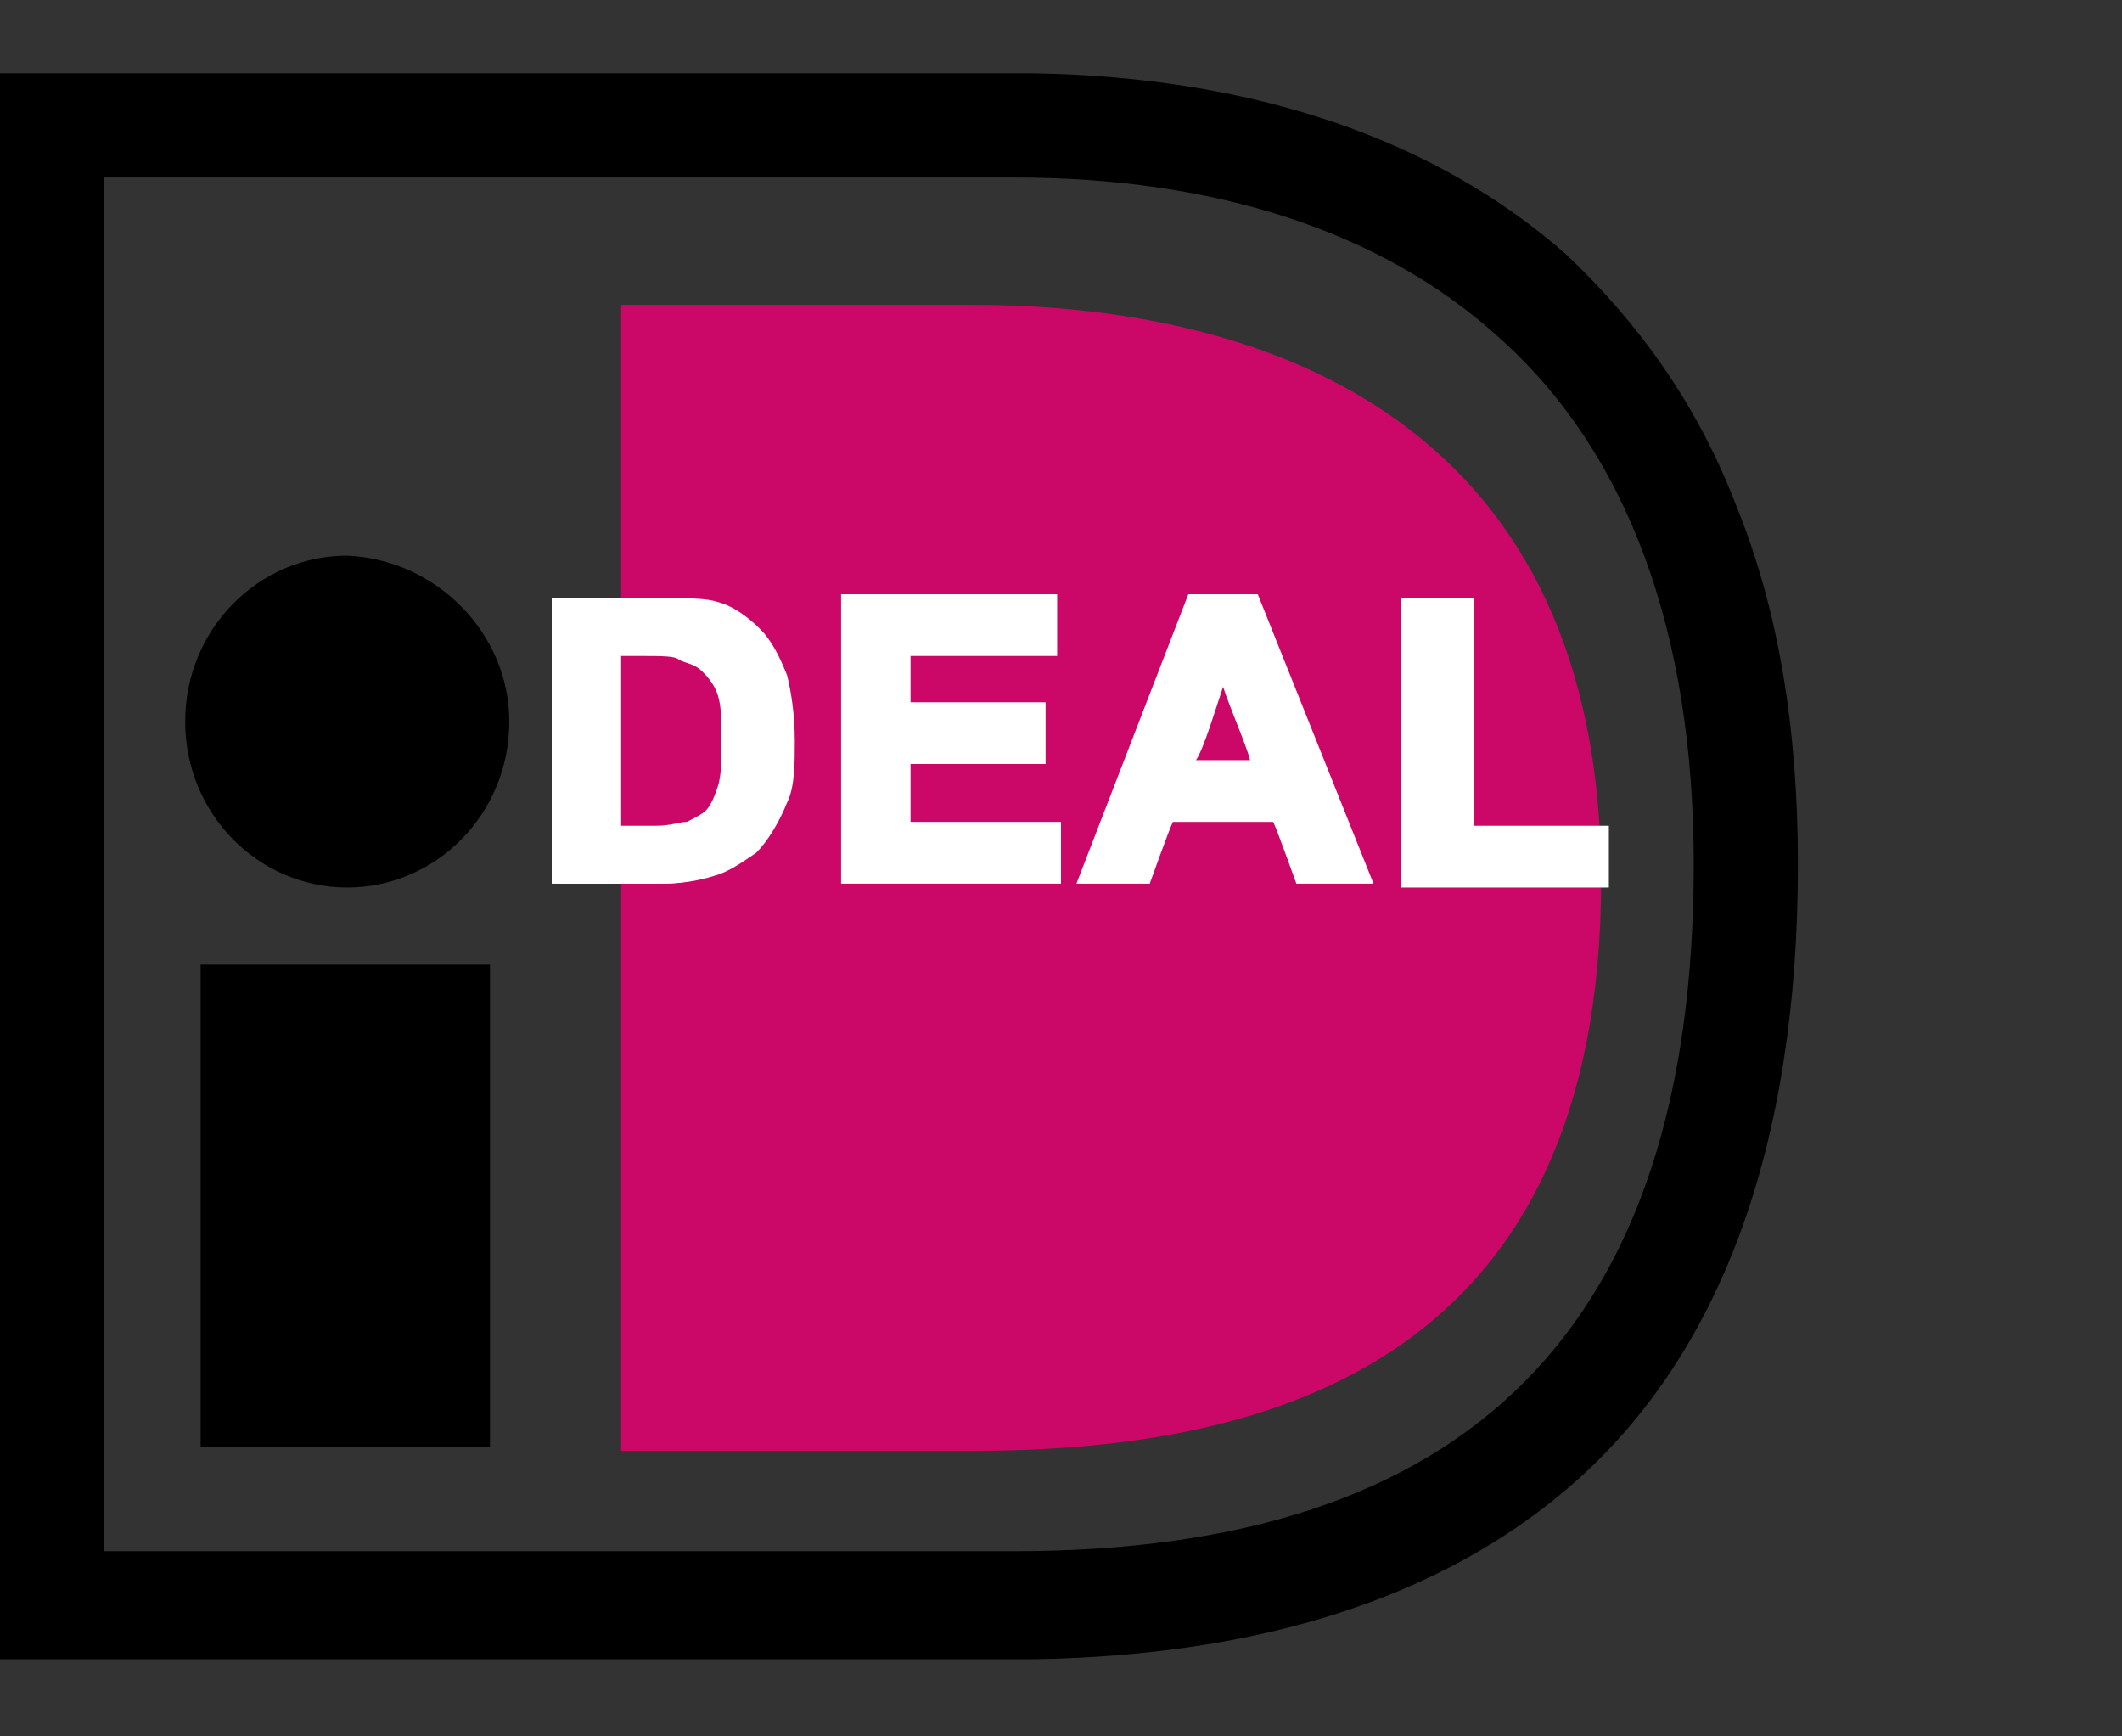 <?xml version="1.0" encoding="utf-8"?>
<!-- Generator: Adobe Illustrator 21.1.0, SVG Export Plug-In . SVG Version: 6.00 Build 0)  -->
<svg version="1.1" id="Laag_1" xmlns="http://www.w3.org/2000/svg" xmlns:xlink="http://www.w3.org/1999/xlink" x="0px" y="0px"
	 viewBox="0 0 55 45" style="enable-background:new 0 0 55 45;" xml:space="preserve">
<rect x="0" y="0" width="55" height="45" fill="#333333" stroke="none"/>
<style type="text/css">
	.st0{fill:#CB0767;}
	.st1{fill:#FFFFFF;}
</style>
<rect x="5.2" y="25" width="7.5" height="12.5"/>
<path d="M13.2,18.7c0,2.4-1.9,4.3-4.2,4.3c-2.3,0-4.2-1.9-4.2-4.3c0-2.4,1.9-4.3,4.2-4.3C11.3,14.5,13.2,16.4,13.2,18.7"/>
<path d="M26.3,4.6c5.2,0,9.5,1.4,12.5,4.1c3.4,3,5.1,7.7,5.1,13.7c0,12-5.8,17.8-17.6,17.8H2.7V4.6H26.3z M26.8,1.9H0V43h26.8v0
	c5.9-0.1,10.5-1.6,13.8-4.4c4-3.4,6-8.9,6-16.2c0-3.5-0.5-6.6-1.6-9.3c-1-2.6-2.5-4.7-4.4-6.5C37.2,3.6,32.5,2,26.8,1.9L26.8,1.9z"
	/>
<path class="st0" d="M25.6,37.6h-9.5V7.9h9.5h-0.4c7.9,0,16.3,3.2,16.3,14.9c0,12.4-8.4,14.8-16.3,14.8H25.6z"/>
<path class="st1" d="M15.9,16.8v4.7h1.1c0.4,0,0.7,0,0.9-0.1c0.2-0.1,0.4-0.2,0.6-0.3c0.2-0.1,0.3-0.4,0.4-0.7
	c0.1-0.3,0.1-0.8,0.1-1.3c0-0.5,0-1-0.1-1.3c-0.1-0.3-0.2-0.5-0.4-0.7c-0.2-0.2-0.4-0.3-0.7-0.3c-0.2,0-0.6-0.1-1.2-0.1H15.9z
	 M14.5,15.6h2.6c0.6,0,1,0,1.3,0.1c0.4,0.1,0.8,0.3,1.1,0.7c0.3,0.3,0.5,0.7,0.7,1.2c0.2,0.5,0.2,1,0.2,1.7c0,0.6-0.1,1.1-0.2,1.5
	c-0.2,0.5-0.4,0.9-0.8,1.3c-0.2,0.2-0.6,0.4-1,0.6c-0.3,0.1-0.7,0.2-1.3,0.2h-2.7V15.6z"/>
<path class="st1" d="M17.1,15.8c0.6,0,1,0,1.3,0.1c0.4,0.1,0.7,0.3,1,0.6c0.3,0.3,0.5,0.7,0.6,1.1c0.1,0.4,0.2,1,0.2,1.6
	c0,0.6-0.1,1.1-0.2,1.5c-0.2,0.5-0.4,0.9-0.7,1.2c-0.2,0.2-0.5,0.4-0.9,0.5c-0.3,0.1-0.7,0.1-1.2,0.1h-2.5v-6.7H17.1z M14.3,15.4
	v7.5h2.9c0.5,0,1-0.1,1.3-0.2c0.4-0.1,0.8-0.4,1.1-0.6c0.3-0.3,0.6-0.8,0.8-1.3c0.2-0.4,0.2-1,0.2-1.6c0-0.7-0.1-1.3-0.2-1.7
	c-0.2-0.5-0.4-0.9-0.7-1.2c-0.3-0.3-0.7-0.6-1.1-0.7c-0.3-0.1-0.8-0.1-1.4-0.1H14.3z"/>
<path class="st1" d="M16.5,17c0.7,0,1,0,1.1,0.1c0.2,0.1,0.4,0.1,0.6,0.3c0.1,0.1,0.3,0.3,0.4,0.6c0.1,0.3,0.1,0.7,0.1,1.2
	c0,0.5,0,0.9-0.1,1.2c-0.1,0.3-0.2,0.5-0.3,0.6c-0.1,0.1-0.3,0.2-0.5,0.3c-0.2,0-0.4,0.1-0.8,0.1h-0.9V17H16.5z M15.7,16.6v5.1h1.3
	c0.4,0,0.7,0,0.9-0.1c0.3-0.1,0.5-0.2,0.7-0.3c0.2-0.2,0.3-0.4,0.4-0.8c0.1-0.3,0.2-0.8,0.2-1.4c0-0.6-0.1-1-0.2-1.3
	c-0.1-0.3-0.3-0.6-0.5-0.8c-0.2-0.2-0.5-0.3-0.8-0.4c-0.2,0-0.6-0.1-1.2-0.1H15.7z"/>
<polygon class="st1" points="22,22.7 22,15.6 27.2,15.6 27.2,16.8 23.4,16.8 23.4,18.4 26.9,18.4 26.9,19.6 23.4,19.6 23.4,21.5 
	27.3,21.5 27.3,22.7 "/>
<path class="st1" d="M27,15.8v0.8h-3.8v2h3.5v0.8h-3.5v2.3h3.9v0.8h-5v-6.7H27z M21.8,15.4v7.5h5.7v-1.6h-3.9v-1.5h3.5v-1.6h-3.5V17
	h3.8v-1.6H21.8z"/>
<path class="st1" d="M32.7,19.9l-1-2.6l-1,2.6H32.7z M35.3,22.7h-1.6l-0.6-1.6h-2.8l-0.6,1.6h-1.5l2.7-7.1h1.5L35.3,22.7z"/>
<path class="st1" d="M32.4,15.8c0.1,0.2,2.5,6.3,2.7,6.7h-1.1c-0.1-0.2-0.6-1.6-0.6-1.6h-3.1c0,0-0.5,1.4-0.6,1.6h-1.1
	c0.2-0.5,2.5-6.5,2.6-6.7H32.4z M30.8,15.4l-2.9,7.5h1.9c0,0,0.5-1.4,0.6-1.6H33c0.1,0.2,0.6,1.6,0.6,1.6h2l-3-7.5H30.8z"/>
<path class="st1" d="M31.7,17.8c0.2,0.6,0.6,1.5,0.7,1.9H31C31.2,19.4,31.5,18.4,31.7,17.8 M30.5,20.1H33l-1.3-3.4L30.5,20.1z"/>
<polygon class="st1" points="36.5,22.7 36.5,15.6 37.9,15.6 37.9,21.5 41.5,21.5 41.5,22.7 "/>
<path class="st1" d="M37.7,15.8v5.9h3.5v0.8h-4.6v-6.7H37.7z M36.3,15.5v7.5h5.4v-1.6h-3.5v-5.9H36.3z"/>
<g>
</g>
<g>
</g>
<g>
</g>
<g>
</g>
<g>
</g>
<g>
</g>
<g>
</g>
<g>
</g>
<g>
</g>
<g>
</g>
<g>
</g>
<g>
</g>
<g>
</g>
<g>
</g>
<g>
</g>
</svg>
